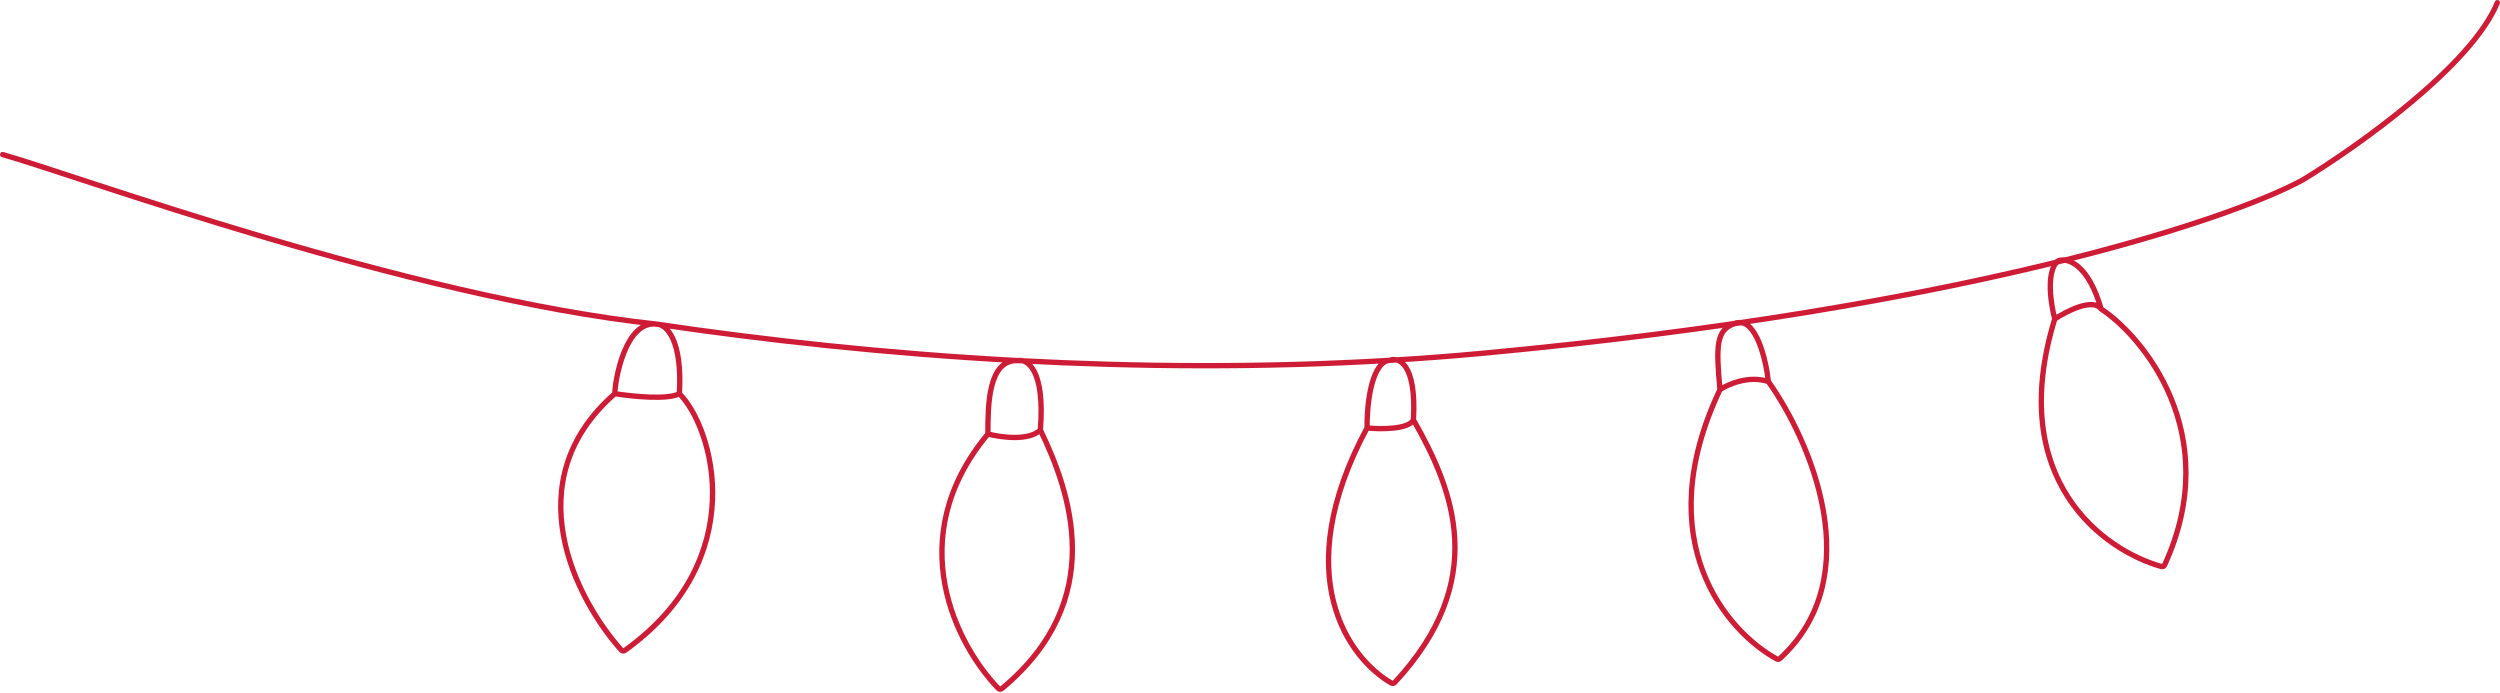 <?xml version="1.0" encoding="UTF-8"?> <svg xmlns="http://www.w3.org/2000/svg" width="938" height="260" viewBox="0 0 938 260" fill="none"> <path d="M770.933 119.709C752.396 180.104 789.436 206.582 811.005 212.565C811.468 212.693 811.946 212.448 812.147 212.011C834.924 162.459 803.391 125.711 788.336 115.925M770.933 119.709C767.343 104.753 770.356 98.912 772.375 97.803C772.423 97.777 772.471 97.758 772.524 97.743C775.846 96.793 783.531 99.109 788.336 115.925M770.933 119.709C775.473 116.682 785.309 111.688 788.336 115.925" stroke="#CE1C36" stroke-width="2" stroke-linecap="round"></path> <path d="M1 58C27.193 65.276 152.5 111.5 246.577 121.64M230.687 147.704C192.986 180.618 216.272 225.118 233.135 243.917C233.47 244.291 234.035 244.33 234.443 244.038C281.994 210.002 267.698 160.502 254.9 147.704M230.687 147.704C230.687 143.165 234.47 119.899 246.577 121.64M230.687 147.704C236.993 148.713 250.663 150.126 254.9 147.704M246.577 121.64C249.855 121.753 256.11 127.124 254.9 147.704M246.577 121.64C286.761 127.593 332.824 132.673 382.016 135.298M370.667 162.837C337.821 202.253 359.23 242.454 374.584 258.299C374.941 258.668 375.522 258.675 375.917 258.347C415.898 225.162 401.623 184.643 390.339 161.324M370.667 162.837C370.667 152.244 370.667 134.739 382.016 135.298M370.667 162.837C375.459 164.099 386.102 165.561 390.339 161.324M382.016 135.298C385.547 134.641 392.155 138.927 390.339 161.324M382.016 135.298C426.539 137.673 473.626 138.036 521.239 135.213M512.916 160.567C483.067 216.087 506.207 247.222 522.092 256.295C522.485 256.519 522.979 256.422 523.287 256.09C558.937 217.736 545.377 183.893 530.319 157.541M512.916 160.567C512.916 144.678 516.699 135.492 521.239 135.213M512.916 160.567C517.96 161.072 528.503 161.173 530.319 157.541M521.239 135.213C532.82 134.527 544.431 133.652 556.045 132.572C738.245 115.623 837.265 82.129 864 67.5C884.333 55.167 927.4 24.6 937 1M521.239 135.213C524.77 133.828 531.53 136.355 530.319 157.541" stroke="#CE1C36" stroke-width="2" stroke-linecap="round"></path> <path d="M645.329 146.191C618.38 203.084 647.964 237.018 666.672 247.26C667.038 247.46 667.487 247.39 667.795 247.108C701.544 216.185 679.046 164.996 663.489 143.165M645.329 146.191C643.816 129.545 643.816 123.492 651.382 121.222C658.949 118.952 662.732 135.598 663.489 143.165M645.329 146.191C648.356 144.174 656.225 140.744 663.489 143.165" stroke="#CE1C36" stroke-width="2" stroke-linecap="round"></path> </svg> 